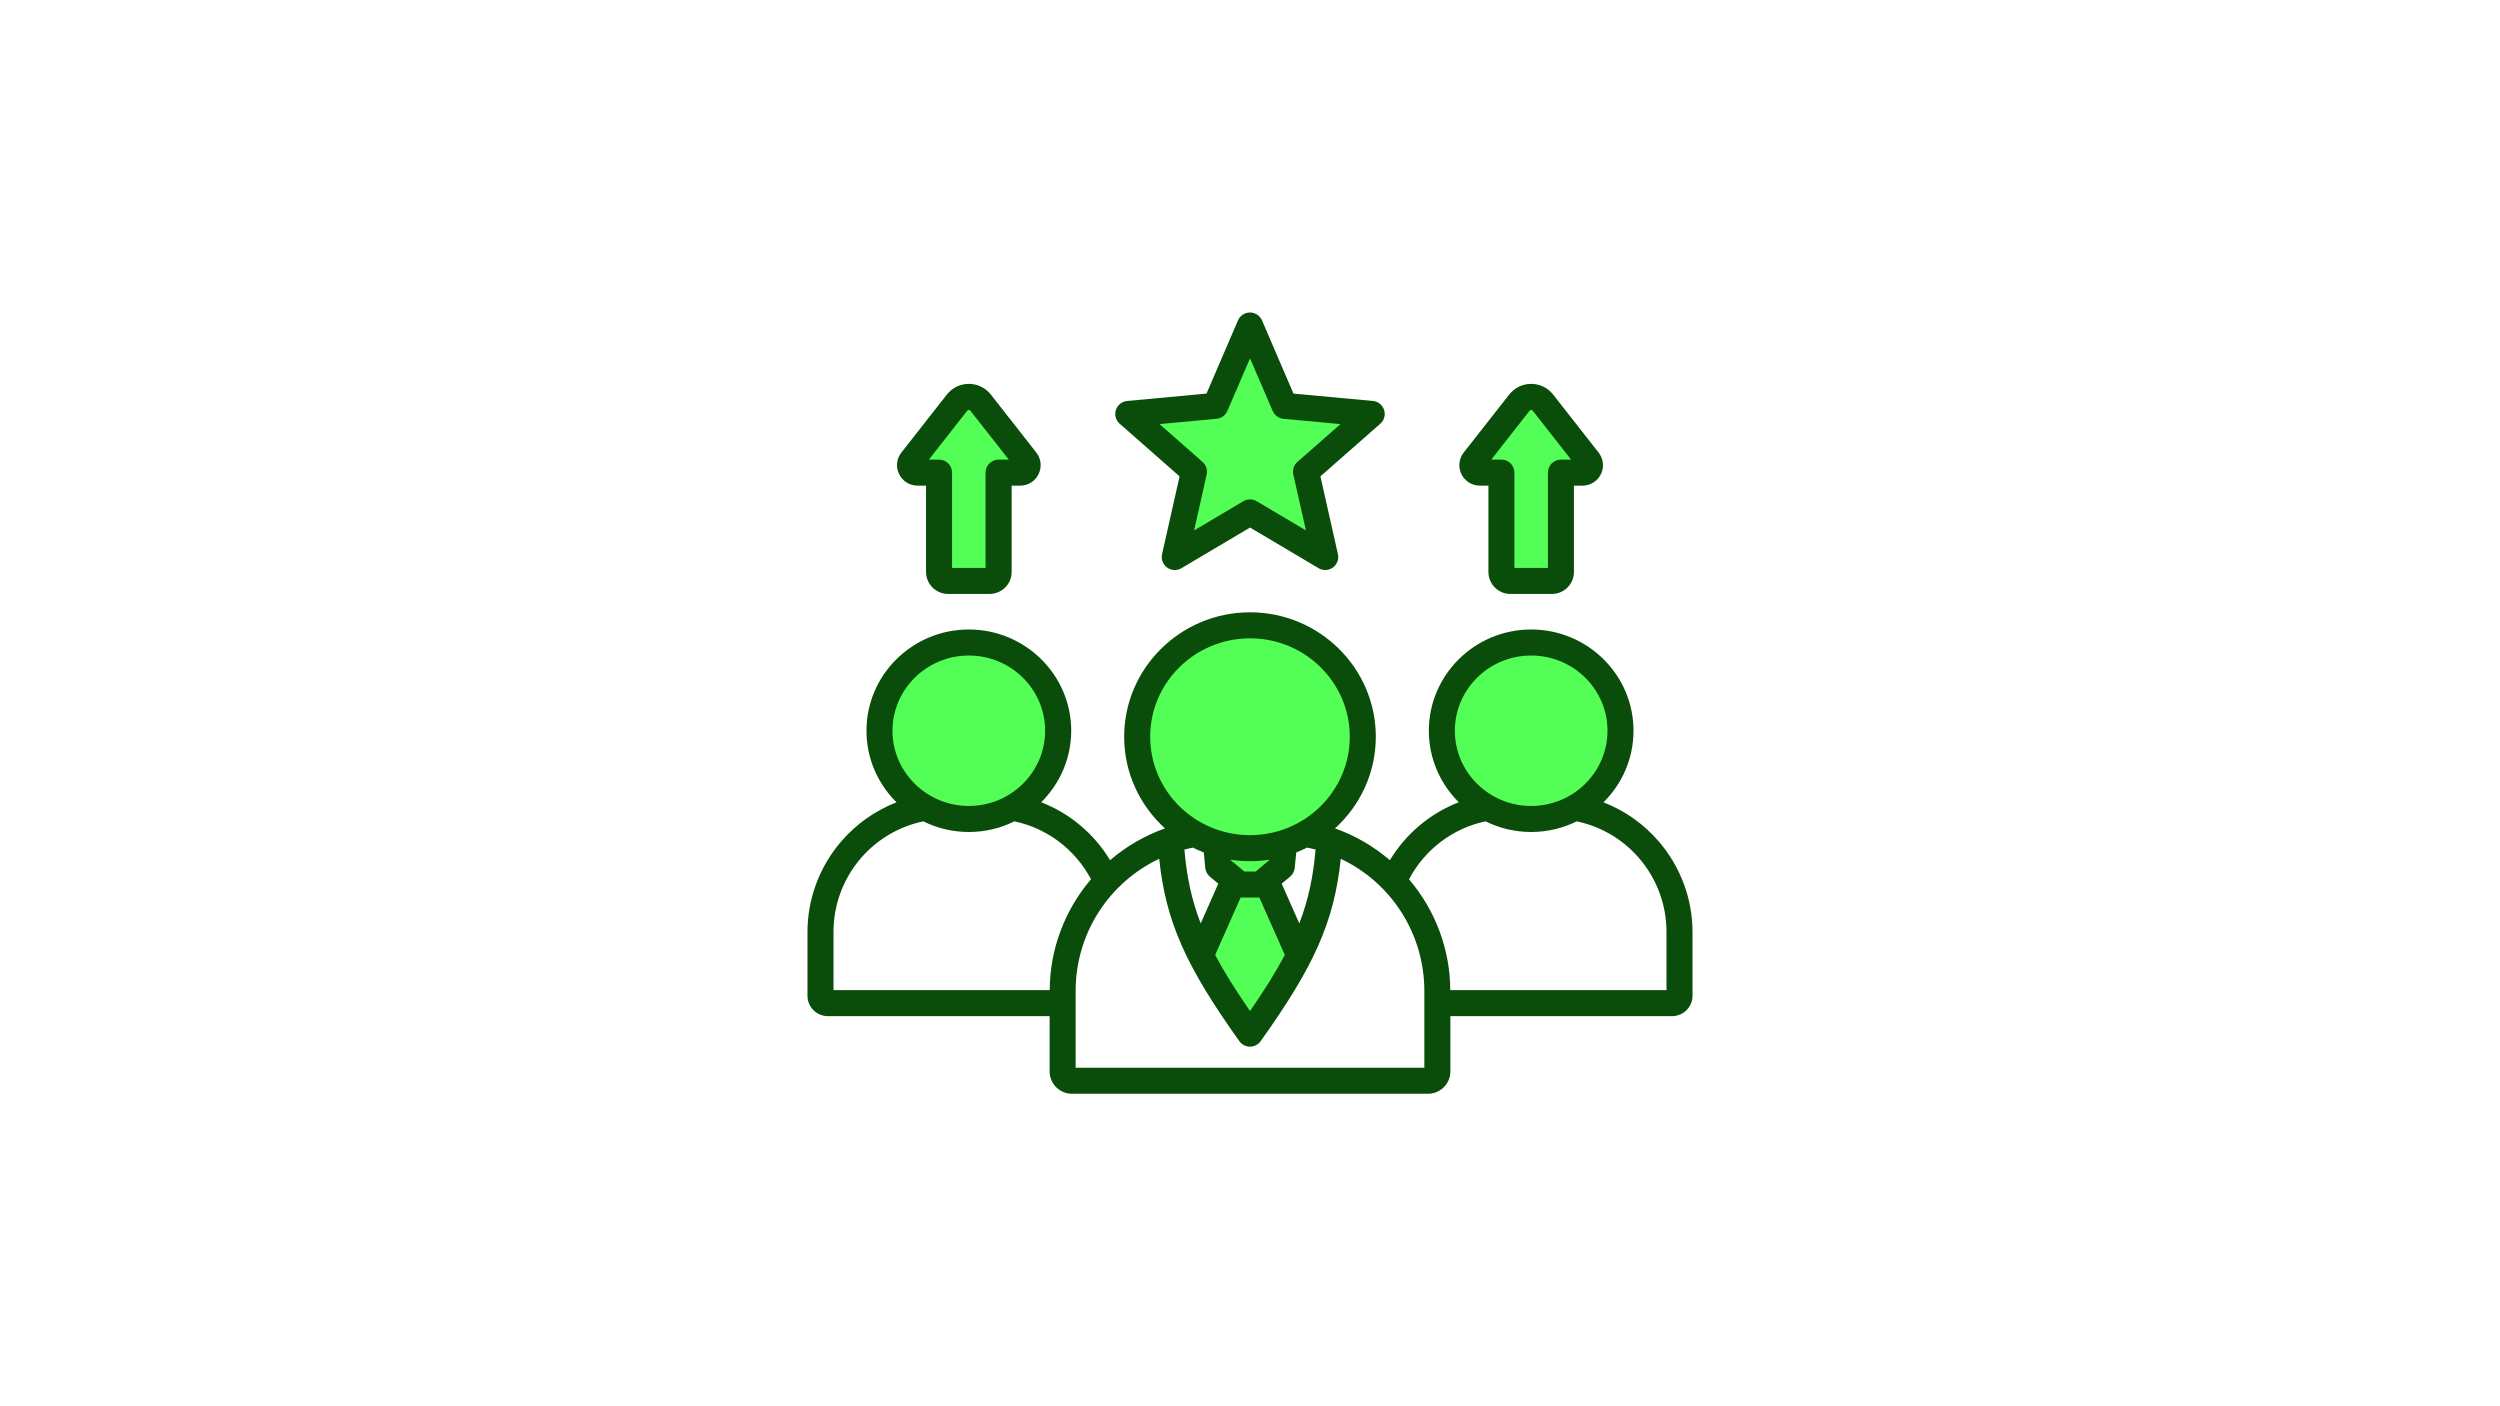 <svg xmlns="http://www.w3.org/2000/svg" xmlns:xlink="http://www.w3.org/1999/xlink" width="1920" zoomAndPan="magnify" viewBox="0 0 1440 810" height="1080" preserveAspectRatio="xMidYMid meet" version="1.0"><defs><clipPath id="f4808fa403"><path d="M 465.043 180 L 975 180 L 975 630 L 465.043 630 Z M 465.043 180 " clip-rule="nonzero"/></clipPath></defs><rect x="-144" width="1728" fill="#ffffff" y="-81" height="972" fill-opacity="1"/><rect x="-144" width="1728" fill="#ffffff" y="-81" height="972" fill-opacity="1"/><path fill="#53ff56" d="M 720.02 363.684 C 753.598 363.684 781.477 390.609 781.477 424.367 C 781.477 458.129 753.598 485.047 720.02 485.047 C 686.422 485.047 658.516 458.156 658.516 424.367 C 658.516 390.582 686.422 363.684 720.02 363.684 Z M 605.988 420.902 C 605.988 447.238 584.254 468.23 558.059 468.23 C 531.871 468.23 510.082 447.246 510.082 420.902 C 510.082 394.566 531.871 373.582 558.059 373.582 C 584.25 373.582 605.988 394.57 605.988 420.902 Z M 691.137 272.461 C 691.418 271.207 691.008 269.914 690.043 269.062 L 658.277 241.16 L 700.371 237.238 C 701.645 237.121 702.785 236.32 703.289 235.141 L 720.02 196.328 L 736.75 235.145 C 737.254 236.32 738.344 237.125 739.621 237.242 L 781.715 241.156 L 749.949 269.062 C 748.984 269.91 748.57 271.207 748.855 272.457 L 758.156 313.699 L 721.797 292.129 C 721.258 291.809 720.645 291.637 720.02 291.637 C 719.367 291.637 718.754 291.797 718.195 292.129 L 681.895 313.691 Z M 868.32 272.23 C 868.32 270.316 866.738 268.73 864.82 268.73 L 850.762 268.73 L 877.918 234.09 C 879.879 231.492 883.785 231.449 885.891 233.961 L 885.934 234.012 L 913.148 268.73 L 899.09 268.73 C 897.152 268.73 895.594 270.293 895.594 272.23 L 895.594 331.113 L 868.32 331.113 Z M 881.934 373.582 C 908.141 373.582 929.91 394.543 929.91 420.902 C 929.91 447.27 908.145 468.23 881.934 468.23 C 855.738 468.23 834.004 447.238 834.004 420.902 C 834.004 394.57 855.742 373.582 881.934 373.582 Z M 575.215 268.73 C 573.285 268.73 571.672 270.285 571.672 272.23 L 571.672 331.113 L 544.398 331.113 L 544.398 272.23 C 544.398 270.293 542.84 268.73 540.898 268.73 L 526.84 268.73 L 554.059 234.008 L 554.102 233.957 C 556.211 231.449 560.113 231.492 562.074 234.09 L 589.285 268.73 Z M 716.73 584.625 C 709.457 574.094 702.387 563.242 696.406 551.922 L 695.5 550.207 L 712 512.988 L 727.992 512.988 L 744.492 550.207 L 743.586 551.922 C 737.605 563.242 730.582 574.094 723.309 584.625 L 720.02 589.387 Z M 715.324 505.996 L 704.848 497.301 L 704.848 490.539 L 709.453 491.242 C 712.949 491.781 716.48 492.047 720.02 492.047 C 723.539 492.047 727.059 491.777 730.539 491.242 L 735.141 490.539 L 735.141 497.301 L 724.668 505.996 Z M 715.324 505.996 " fill-opacity="1" fill-rule="evenodd"/><g clip-path="url(#f4808fa403)"><path fill="#0a4d0b" d="M 557.16 236.527 C 557.633 235.969 558.48 235.969 558.906 236.527 L 581.059 264.73 L 575.215 264.73 C 571.066 264.73 567.672 268.086 567.672 272.23 L 567.672 327.117 L 548.395 327.117 L 548.395 272.23 C 548.395 268.086 545.047 264.73 540.898 264.73 L 535.055 264.73 Z M 528.504 279.727 L 533.406 279.727 L 533.406 329.445 C 533.406 336.43 539.109 342.109 546.086 342.109 L 570.031 342.109 C 577.008 342.109 582.711 336.43 582.711 329.445 L 582.711 279.727 L 587.613 279.727 C 592.184 279.727 596.238 277.184 598.215 273.094 C 600.195 269 599.727 264.234 596.898 260.648 L 570.738 227.27 C 567.625 223.359 563.008 221.109 558.059 221.109 C 553.062 221.109 548.441 223.359 545.379 227.277 L 519.219 260.648 C 516.387 264.238 515.871 269 517.898 273.094 C 519.879 277.184 523.93 279.727 528.504 279.727 Z M 700.738 241.219 C 703.473 240.965 705.879 239.238 706.961 236.723 L 720.02 206.43 L 733.078 236.727 C 734.16 239.246 736.516 240.969 739.254 241.227 L 772.105 244.281 L 747.312 266.062 C 745.238 267.871 744.344 270.664 744.957 273.34 L 752.215 305.523 L 723.836 288.691 C 722.66 287.988 721.34 287.641 720.02 287.641 C 718.652 287.641 717.332 287.988 716.152 288.691 L 687.824 305.52 L 695.035 273.332 C 695.648 270.66 694.754 267.871 692.68 266.059 L 667.887 244.277 Z M 679.434 274.383 L 669.348 319.195 C 668.688 322.113 669.816 325.145 672.27 326.91 C 674.672 328.668 677.926 328.816 680.52 327.285 L 720.02 303.855 L 759.52 327.289 C 760.699 327.992 762.02 328.344 763.34 328.344 C 764.895 328.344 766.402 327.859 767.723 326.91 C 770.172 325.152 771.305 322.113 770.645 319.195 L 760.555 274.383 L 795.059 244.055 C 797.324 242.082 798.172 238.957 797.227 236.109 C 796.332 233.266 793.789 231.238 790.816 230.961 L 745.047 226.707 L 726.902 184.523 C 725.676 181.773 722.988 179.992 720.02 179.992 C 717.004 179.992 714.316 181.773 713.09 184.523 L 694.941 226.703 L 649.219 230.961 C 646.203 231.238 643.703 233.262 642.762 236.109 C 641.82 238.957 642.715 242.082 644.93 244.059 Z M 881.086 236.527 C 881.508 235.969 882.359 235.969 882.828 236.527 L 904.938 264.73 L 899.09 264.73 C 894.941 264.73 891.598 268.086 891.598 272.23 L 891.598 327.117 L 872.316 327.117 L 872.316 272.23 C 872.316 268.086 868.926 264.73 864.824 264.73 L 858.98 264.73 Z M 852.379 279.727 L 857.328 279.727 L 857.328 329.445 C 857.328 336.43 862.984 342.109 869.961 342.109 L 893.906 342.109 C 900.93 342.109 906.586 336.43 906.586 329.445 L 906.586 279.727 L 911.535 279.727 C 916.059 279.727 920.113 277.184 922.141 273.094 C 924.121 269 923.602 264.234 920.773 260.648 L 894.613 227.27 C 891.551 223.359 886.93 221.109 881.934 221.109 C 876.984 221.109 872.363 223.359 869.301 227.277 L 843.094 260.648 C 840.312 264.238 839.793 269 841.773 273.094 C 843.754 277.184 847.855 279.727 852.379 279.727 Z M 959.898 570.309 L 835.363 570.309 C 835.27 547.035 826.879 524.43 811.699 506.602 C 811.652 506.555 811.605 506.512 811.605 506.465 C 820.656 489.328 836.73 477.113 855.68 473.09 C 863.598 477.008 872.504 479.227 881.934 479.227 C 891.363 479.227 900.316 477.012 908.234 473.094 C 938.309 479.473 959.898 505.902 959.898 536.859 Z M 820.422 615.012 L 820.422 570.805 C 820.422 537.547 801.141 508.332 772.293 494.664 C 768.477 531.02 756.879 556.68 726.102 599.746 C 724.688 601.715 722.422 602.883 720.02 602.883 C 717.57 602.883 715.305 601.715 713.891 599.746 C 683.156 556.68 671.516 531.02 667.699 494.664 C 638.852 508.332 619.57 537.547 619.57 570.805 L 619.57 615.012 Z M 604.629 570.309 L 480.094 570.309 L 480.094 536.859 C 480.094 505.898 501.684 479.473 531.805 473.094 C 539.723 477.012 548.629 479.227 558.059 479.227 C 567.488 479.227 576.395 477.008 584.312 473.09 C 603.262 477.117 619.336 489.332 628.434 506.465 C 628.387 506.512 628.34 506.555 628.293 506.602 C 613.113 524.43 604.723 547.035 604.629 570.309 Z M 558.059 377.582 C 582.285 377.582 601.988 397.016 601.988 420.902 C 601.988 444.797 582.285 464.23 558.059 464.23 C 533.828 464.23 514.078 444.797 514.078 420.902 C 514.078 397.016 533.828 377.582 558.059 377.582 Z M 662.512 424.367 C 662.512 393.113 688.297 367.68 720.02 367.68 C 751.695 367.68 777.477 393.109 777.477 424.367 C 777.477 455.625 751.695 481.051 720.02 481.051 C 688.297 481.051 662.512 455.625 662.512 424.367 Z M 748.395 531.891 L 738.262 508.996 L 743.066 504.984 C 744.578 503.727 745.566 501.918 745.754 499.953 L 746.652 491.008 C 748.773 490.172 750.848 489.238 752.871 488.211 C 754.523 488.543 756.172 488.906 757.773 489.336 C 756.41 505.02 753.629 518.324 748.395 531.891 Z M 714.598 516.988 L 725.391 516.988 L 740.051 550.055 C 734.867 559.863 728.316 570.34 720.02 582.352 C 711.723 570.34 705.125 559.863 699.938 550.055 Z M 731.145 495.422 L 723.227 501.996 L 716.766 501.996 L 708.848 495.422 L 708.848 495.195 C 712.477 495.75 716.203 496.043 720.02 496.043 C 723.789 496.043 727.512 495.75 731.145 495.195 Z M 687.117 488.211 C 689.145 489.238 691.219 490.172 693.387 491.012 L 694.234 499.953 C 694.426 501.918 695.414 503.727 696.922 504.984 L 701.73 508.996 L 691.598 531.891 C 686.363 518.324 683.582 505.02 682.215 489.336 C 683.816 488.906 685.469 488.543 687.117 488.211 Z M 881.934 377.582 C 906.207 377.582 925.91 397.016 925.91 420.902 C 925.91 444.797 906.207 464.23 881.934 464.23 C 857.703 464.23 838 444.797 838 420.902 C 838.004 397.016 857.707 377.582 881.934 377.582 Z M 955.75 485.016 C 947.027 474.766 935.953 466.934 923.602 462.125 C 934.301 451.562 940.902 436.98 940.902 420.902 C 940.902 388.746 914.457 362.586 881.934 362.586 C 849.457 362.586 823.012 388.75 823.012 420.902 C 823.012 436.973 829.613 451.539 840.266 462.098 C 823.766 468.484 809.816 480.184 800.574 495.469 C 791.242 487.461 780.496 481.238 768.945 477.152 C 783.418 464.043 792.469 445.234 792.469 424.367 C 792.469 384.844 759.941 352.688 720.02 352.688 C 680.047 352.688 647.523 384.844 647.523 424.367 C 647.523 445.23 656.574 464.043 671.043 477.152 C 659.496 481.238 648.75 487.461 639.414 495.469 C 630.176 480.184 616.223 468.488 599.727 462.098 C 610.379 451.539 617.023 436.973 617.023 420.902 C 617.023 388.746 590.535 362.586 558.059 362.586 C 525.531 362.586 499.09 388.75 499.09 420.902 C 499.09 436.984 505.688 451.562 516.391 462.125 C 504.039 466.934 492.961 474.766 484.242 485.016 C 471.895 499.508 465.105 517.918 465.105 536.859 L 465.105 573.562 C 465.105 580.035 470.383 585.301 476.84 585.301 L 604.582 585.301 L 604.582 617.152 C 604.582 624.242 610.379 630.008 617.449 630.008 L 822.543 630.008 C 829.613 630.008 835.41 624.242 835.41 617.152 L 835.41 585.301 L 963.148 585.301 C 969.605 585.301 974.887 580.035 974.887 573.562 L 974.887 536.859 C 974.887 517.918 968.098 499.508 955.75 485.016 Z M 955.75 485.016 " fill-opacity="1" fill-rule="evenodd"/></g></svg>